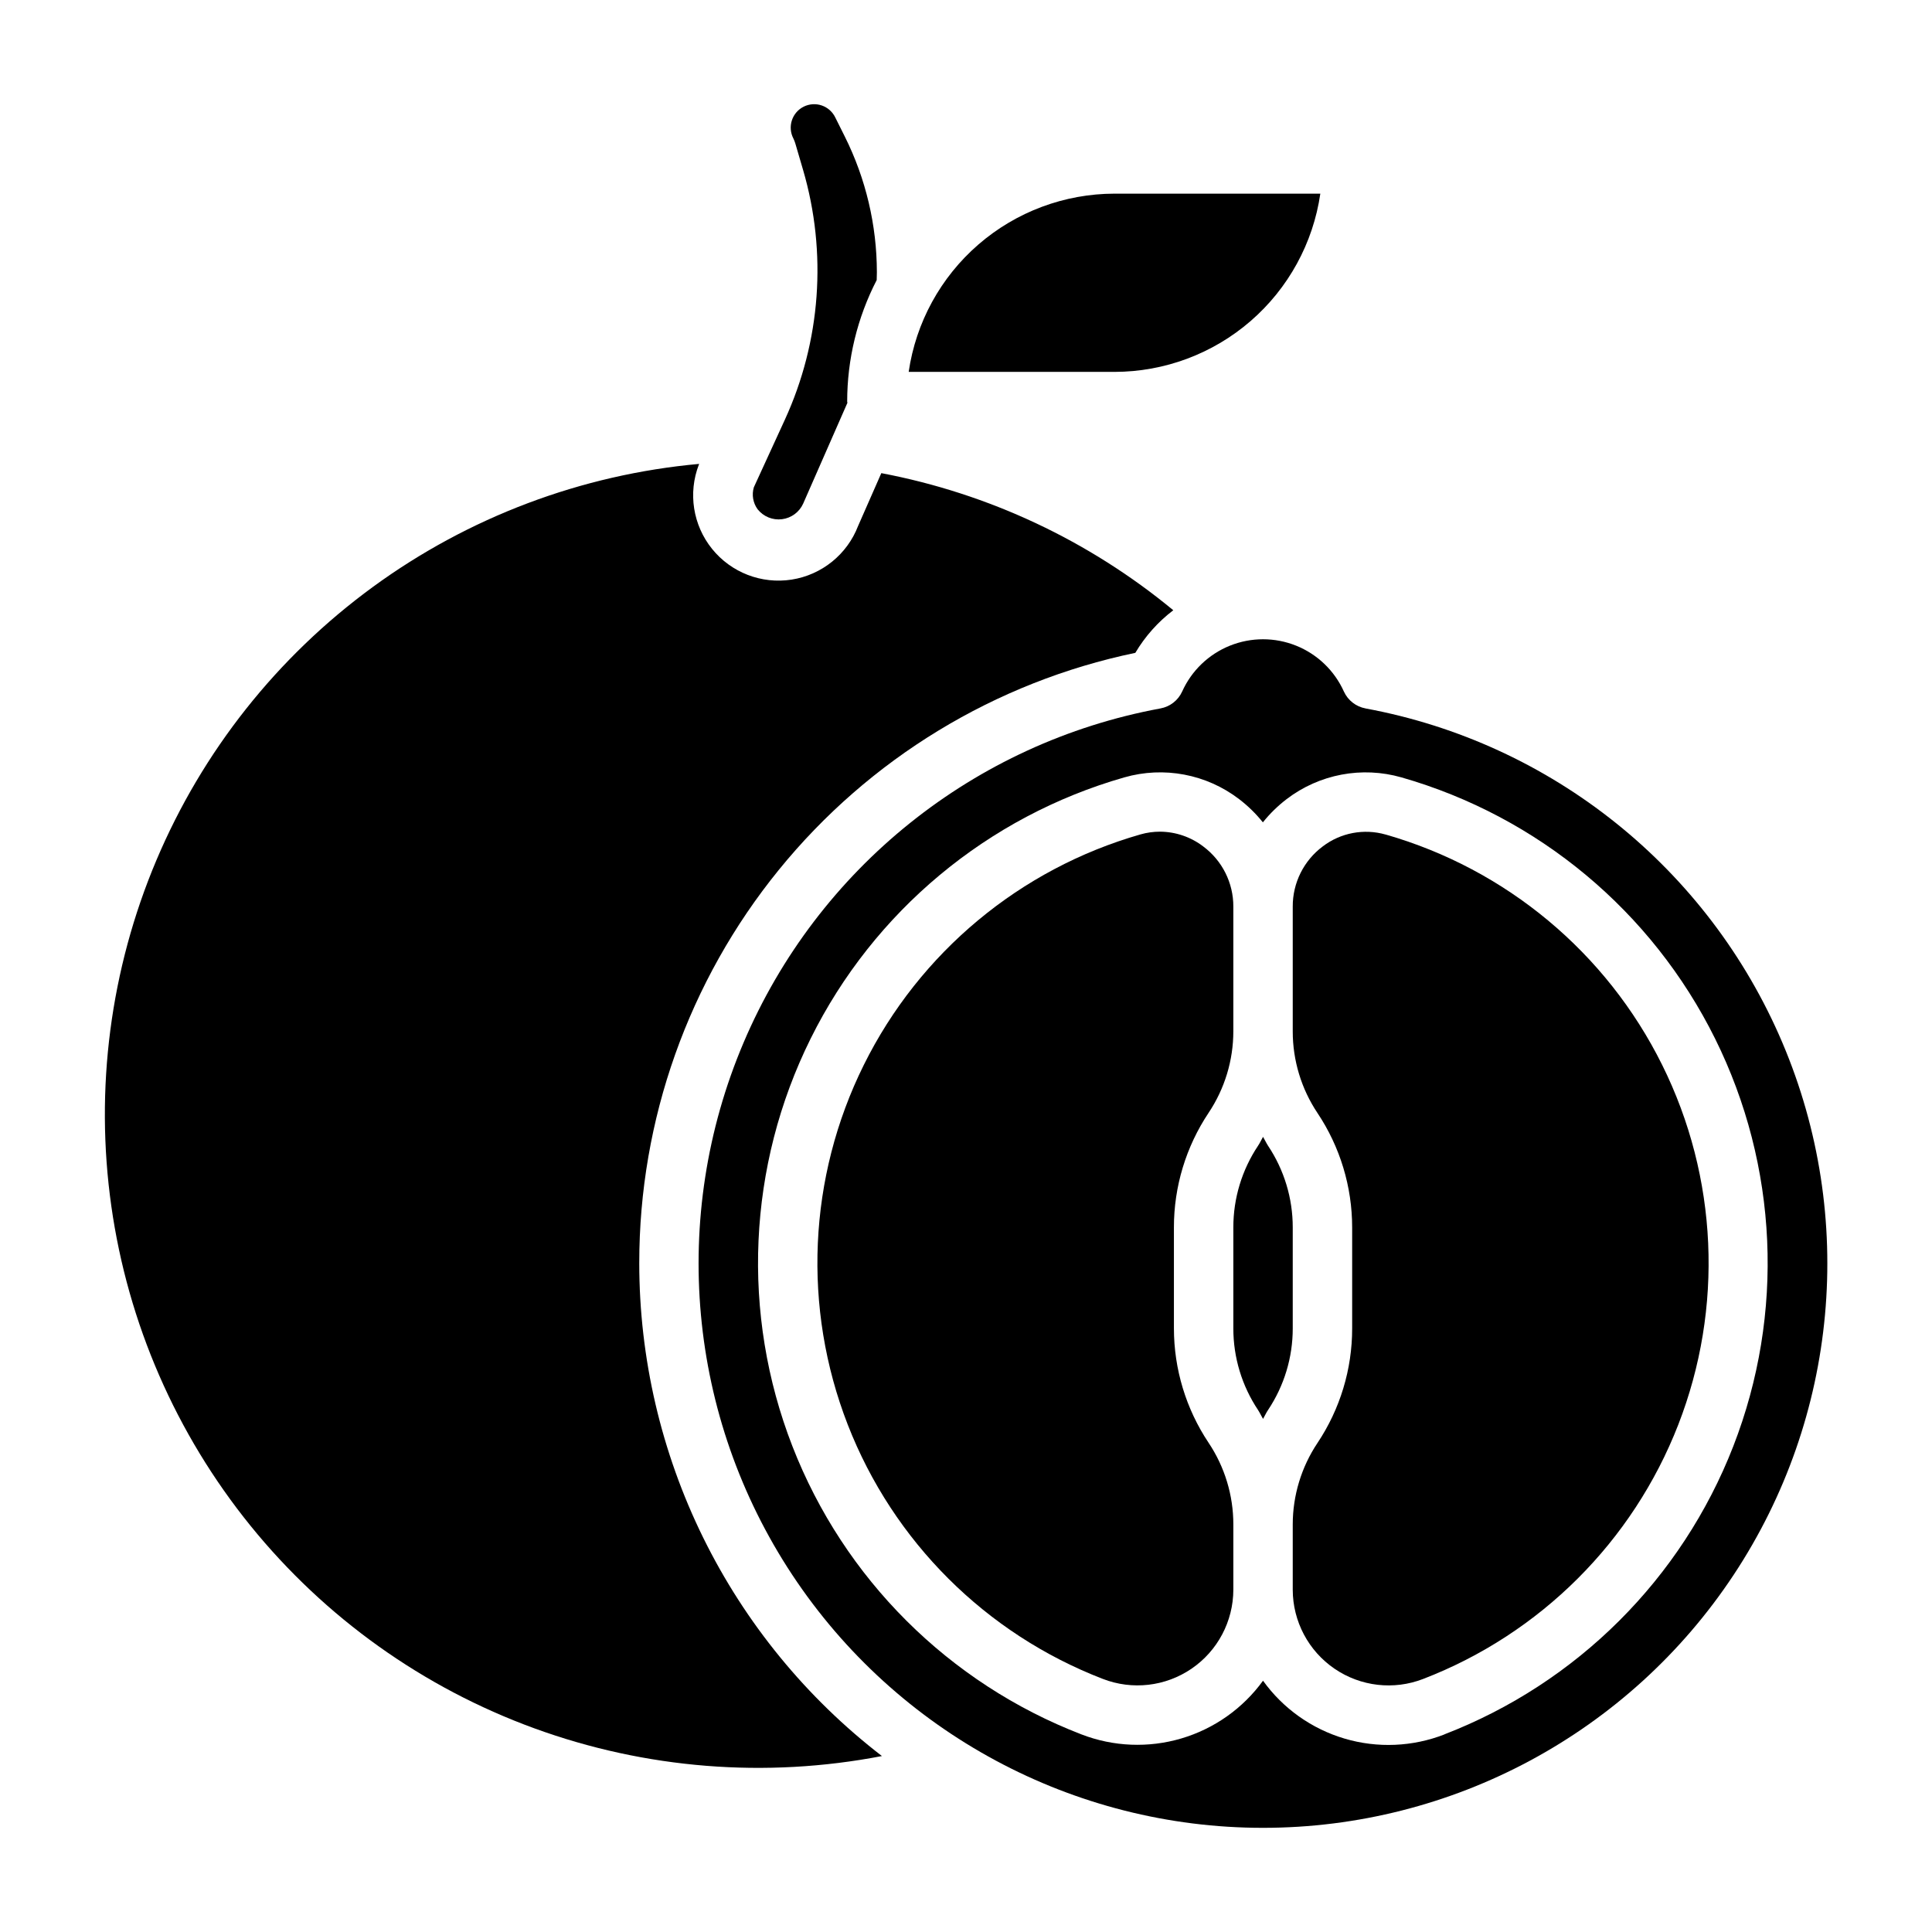 <?xml version="1.0" encoding="UTF-8"?>
<!-- Uploaded to: SVG Repo, www.svgrepo.com, Generator: SVG Repo Mixer Tools -->
<svg fill="#000000" width="800px" height="800px" version="1.1" viewBox="144 144 512 512" xmlns="http://www.w3.org/2000/svg">
 <g>
  <path d="m455.1 496.04v-26.766c-0.008-10.812 3.195-21.379 9.195-30.371 4.266-6.391 6.547-13.902 6.551-21.586v-33.062c0.02-6.266-2.93-12.168-7.953-15.918-3.293-2.527-7.328-3.91-11.484-3.934-1.746 0-3.484 0.242-5.164 0.723-31.945 9.145-58.562 31.316-73.324 61.086-14.766 29.766-16.309 64.375-4.258 95.34 12.055 30.965 36.59 55.422 67.594 67.375 7.805 3.027 16.598 2.016 23.512-2.703 6.91-4.719 11.055-12.543 11.078-20.91v-17.32c0.004-7.699-2.273-15.227-6.551-21.633-5.992-8.977-9.191-19.527-9.195-30.32z"/>
  <path d="m313.41 478.72c-0.012-37.957 13.055-74.762 36.996-104.21 23.945-29.457 57.305-49.762 94.465-57.5 2.598-4.375 6.012-8.211 10.062-11.289-22.316-18.441-48.934-30.941-77.375-36.336l-6.164 14.02c-2.91 7.535-9.617 12.945-17.598 14.195-7.981 1.246-16.023-1.855-21.094-8.145-5.07-6.285-6.402-14.801-3.492-22.34l0.086-0.18c-31.246 2.832-61.133 14.102-86.469 32.602-25.336 18.504-45.172 43.539-57.383 72.438-12.211 28.898-16.34 60.574-11.945 91.637 4.391 31.062 17.145 60.348 36.887 84.727 19.746 24.379 45.746 42.934 75.219 53.684 29.473 10.75 61.316 13.289 92.117 7.348-20-15.402-36.199-35.191-47.352-57.84-11.148-22.652-16.953-47.559-16.961-72.805z"/>
  <path d="m493.9 195.32h-54.543c-13.246 0.02-26.047 4.797-36.059 13.469-10.016 8.672-16.578 20.656-18.488 33.766h54.547c13.246-0.016 26.047-4.797 36.059-13.469 10.016-8.672 16.574-20.656 18.484-33.766z"/>
  <path d="m356.85 277.46 11.723-26.703c0-0.117-0.062-0.211-0.062-0.332v0.004c0.004-11.207 2.684-22.25 7.824-32.211 0-0.691 0.047-1.379 0.047-2.07-0.016-12.469-2.918-24.762-8.48-35.922l-2.539-5.086c-0.723-1.5-2.016-2.652-3.59-3.191-1.574-0.539-3.301-0.422-4.793 0.32-1.488 0.746-2.617 2.059-3.129 3.644-0.512 1.586-0.367 3.309 0.402 4.785 0.207 0.422 0.379 0.859 0.512 1.309l2.055 7.016v-0.004c6.418 21.938 4.703 45.457-4.832 66.227l-8.219 17.91c-0.582 1.988-0.211 4.133 1.008 5.809 1.547 1.945 3.992 2.941 6.457 2.633 2.465-0.305 4.594-1.871 5.617-4.137z"/>
  <path d="m511.19 365.16c-5.734-1.637-11.91-0.469-16.648 3.148-5.031 3.754-7.981 9.672-7.953 15.949v33.062c-0.004 7.699 2.273 15.23 6.551 21.633 5.992 8.977 9.191 19.527 9.195 30.324v26.766c0.008 10.809-3.195 21.379-9.195 30.367-4.266 6.391-6.547 13.902-6.551 21.586v17.32c0.02 8.371 4.164 16.195 11.078 20.914 6.914 4.723 15.707 5.731 23.512 2.699 30.996-11.953 55.527-36.41 67.578-67.367 12.047-30.961 10.504-65.566-4.258-95.328-14.758-29.766-41.371-51.938-73.309-61.082z"/>
  <path d="m505.89 331.74c-2.531-0.461-4.672-2.133-5.742-4.469-2.488-5.535-7.027-9.895-12.656-12.16-5.633-2.266-11.922-2.266-17.555 0-5.629 2.266-10.168 6.625-12.656 12.16-1.07 2.336-3.211 4.008-5.742 4.469-49.359 9.117-90.859 42.383-110.49 88.582-19.633 46.195-14.785 99.164 12.91 141.03 27.695 41.863 74.547 67.043 124.74 67.043s97.047-25.18 124.74-67.043c27.695-41.863 32.543-94.832 12.91-141.03-19.633-46.199-61.133-79.465-110.49-88.582zm20.949 271.88-0.004 0.004c-8.461 3.305-17.781 3.703-26.492 1.129-8.715-2.574-16.324-7.973-21.629-15.348-5.328 7.348-12.938 12.73-21.641 15.301-8.703 2.574-18.016 2.195-26.48-1.074-35.133-13.547-62.938-41.266-76.594-76.355s-11.902-74.309 4.832-108.04c16.73-33.73 46.895-58.855 83.098-69.215 10.488-3.012 21.781-0.879 30.449 5.754 2.34 1.789 4.457 3.856 6.297 6.156 1.84-2.301 3.953-4.367 6.297-6.156 8.668-6.625 19.961-8.762 30.449-5.754 36.199 10.359 66.359 35.488 83.09 69.215 16.73 33.73 18.48 72.949 4.828 108.04-13.656 35.09-41.453 62.805-76.582 76.355z"/>
  <path d="m486.59 469.27c0.008-7.699-2.273-15.23-6.547-21.633-0.504-0.789-0.859-1.574-1.324-2.363-0.465 0.789-0.789 1.574-1.324 2.363-4.273 6.402-6.555 13.934-6.547 21.633v26.766c-0.008 7.699 2.273 15.227 6.547 21.629 0.504 0.789 0.859 1.574 1.324 2.363 0.465-0.789 0.789-1.574 1.324-2.363 4.273-6.402 6.555-13.93 6.547-21.629z"/>
 </g>
</svg>